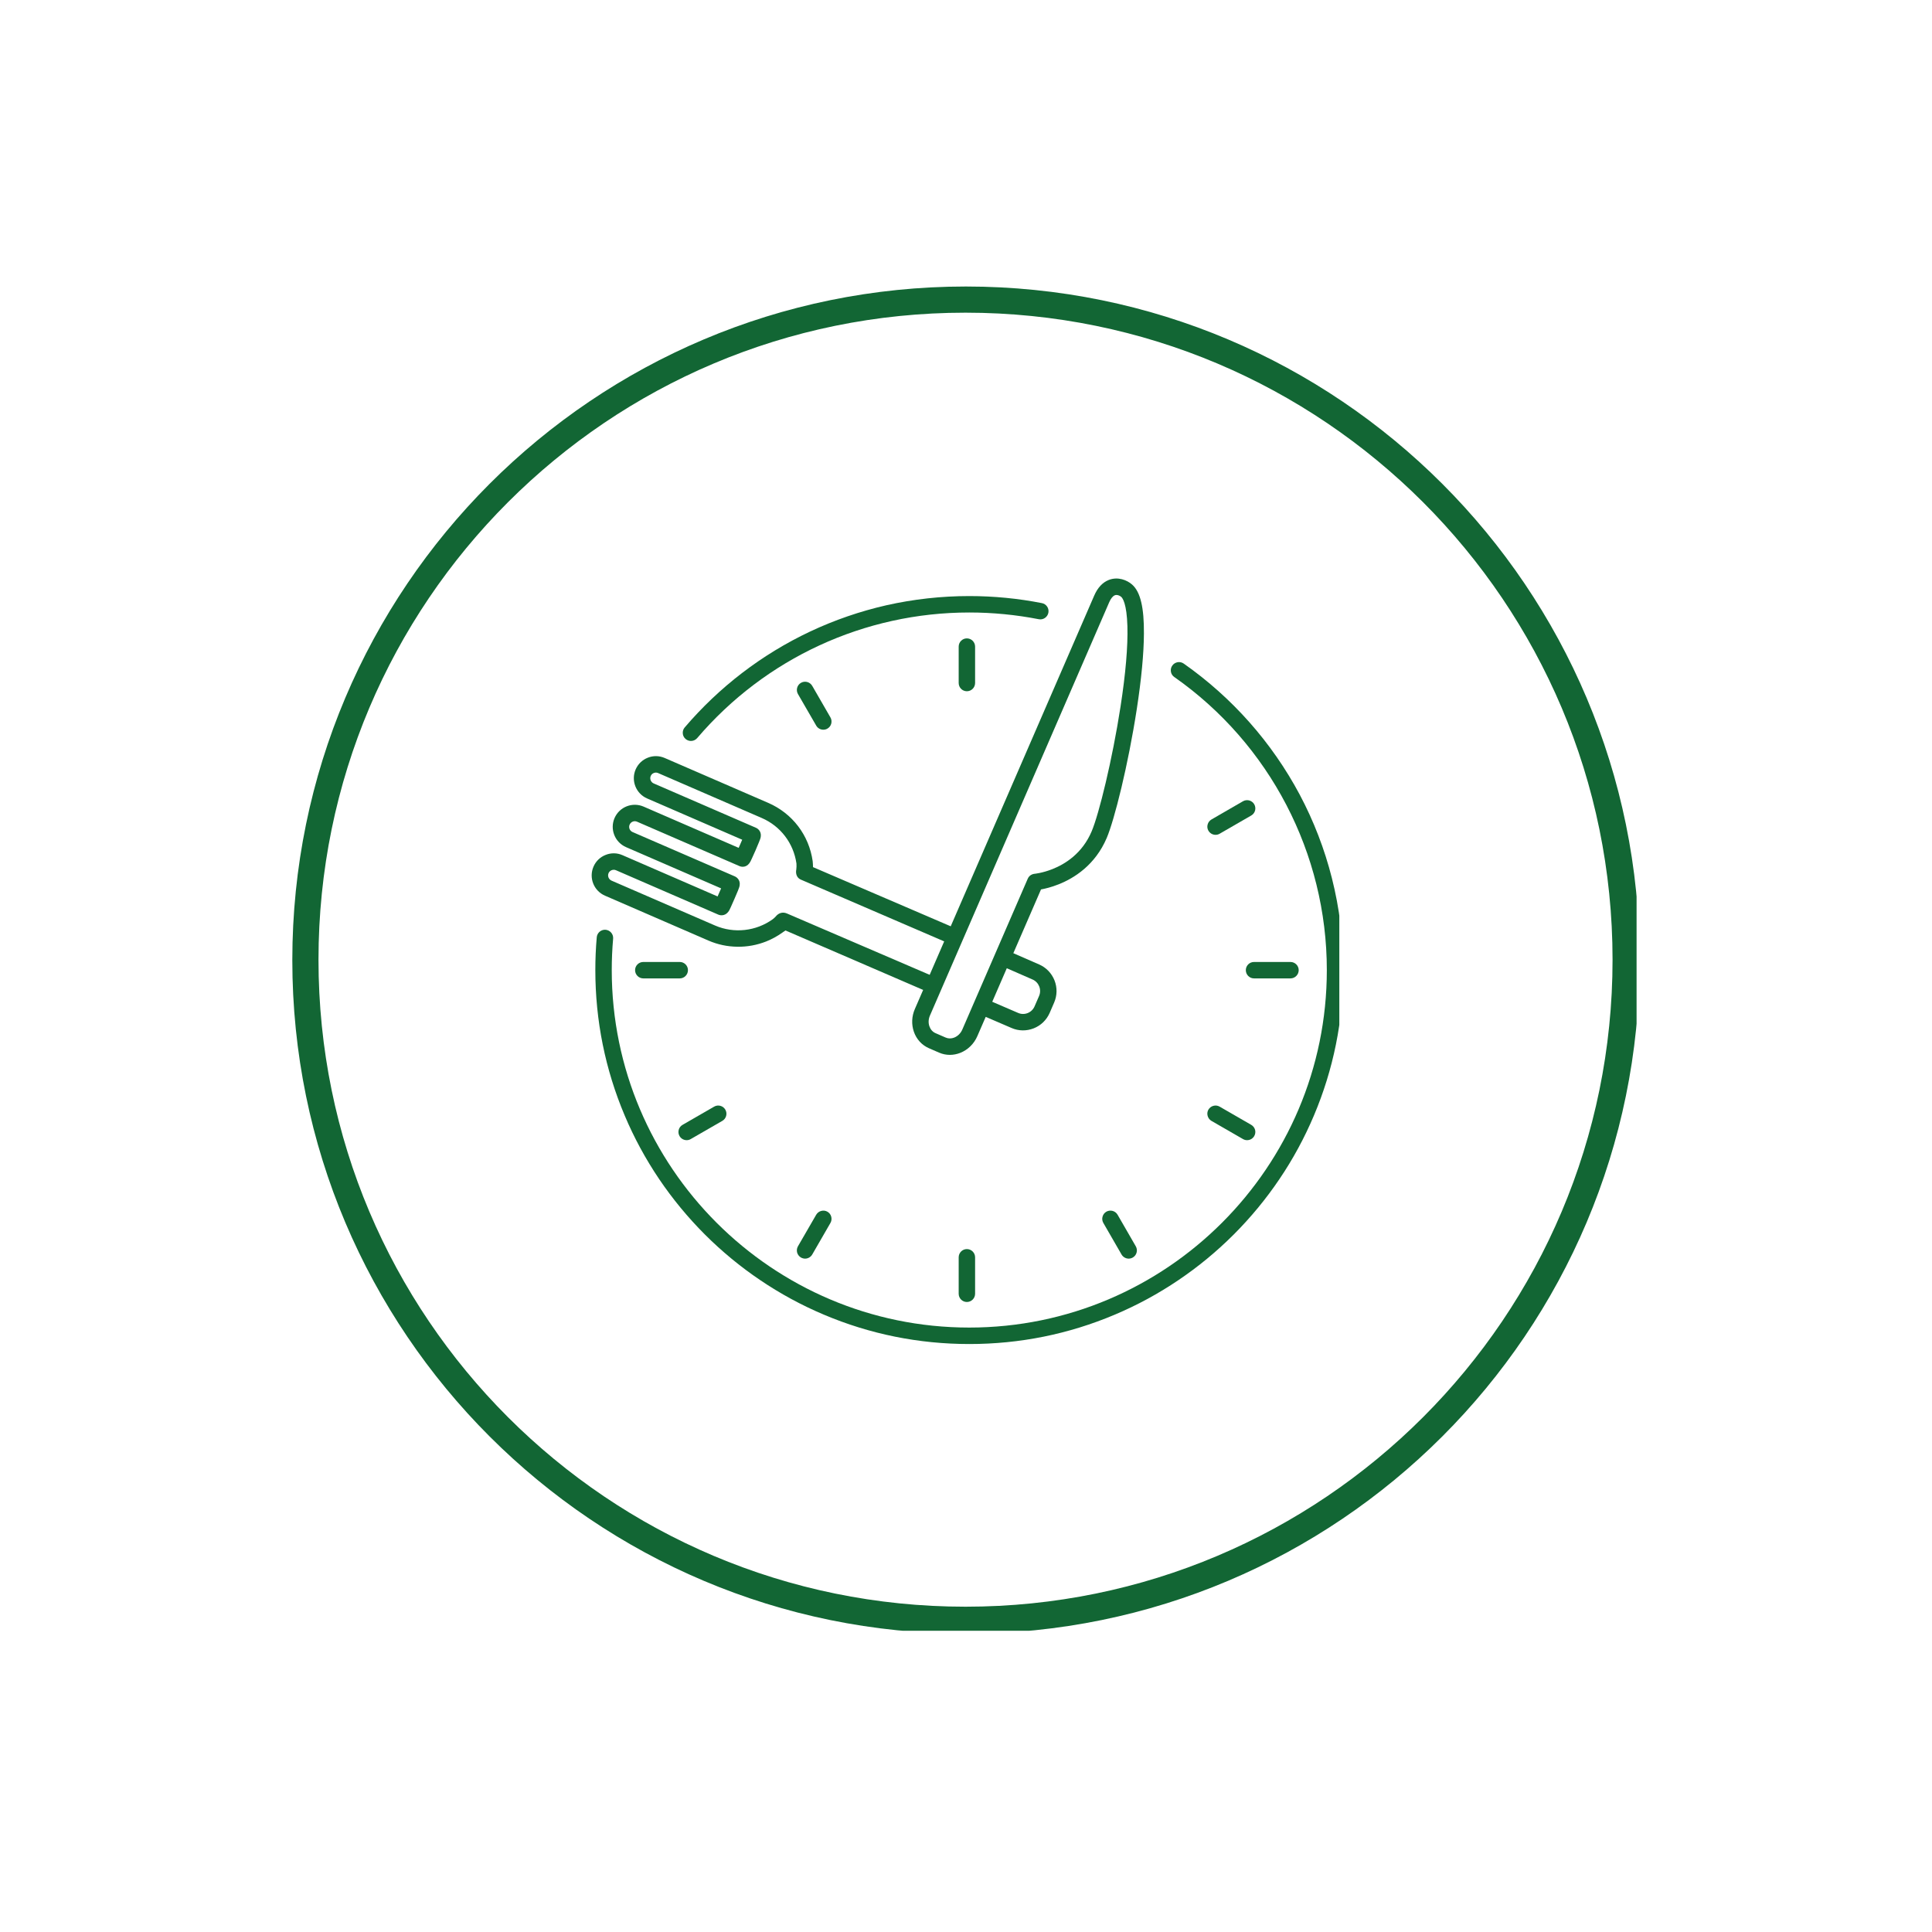 <svg xmlns="http://www.w3.org/2000/svg" xmlns:xlink="http://www.w3.org/1999/xlink" width="220" zoomAndPan="magnify" viewBox="0 0 165 165" height="220" preserveAspectRatio="xMidYMid meet" version="1.0"><defs><clipPath id="7d311eeb04"><path d="M 24.965 24.469 L 139.77 24.469 L 139.77 139.273 L 24.965 139.273 Z M 24.965 24.469" clip-rule="nonzero"></path></clipPath><clipPath id="c602471322"><path d="M 82.496 24.469 C 50.723 24.469 24.965 50.227 24.965 82 C 24.965 113.773 50.723 139.527 82.496 139.527 C 114.27 139.527 140.027 113.773 140.027 82 C 140.027 50.227 114.27 24.469 82.496 24.469 Z M 82.496 24.469" clip-rule="nonzero"></path></clipPath><clipPath id="429b1d5fd9"><path d="M 50.832 56.531 L 114.383 56.531 L 114.383 114.785 L 50.832 114.785 Z M 50.832 56.531" clip-rule="nonzero"></path></clipPath><clipPath id="aafe29b13f"><path d="M 50.273 49.203 L 98 49.203 L 98 91 L 50.273 91 Z M 50.273 49.203" clip-rule="nonzero"></path></clipPath></defs><g clip-path="url(#7d311eeb04)"><g clip-path="url(#c602471322)"><path stroke-linecap="butt" transform="matrix(0.745, 0, 0, 0.745, 24.966, 24.469)" fill="none" stroke-linejoin="miter" d="M 77.172 0 C 34.551 0 -0.001 34.552 -0.001 77.173 C -0.001 119.795 34.551 154.341 77.172 154.341 C 119.793 154.341 154.345 119.795 154.345 77.173 C 154.345 34.552 119.793 0 77.172 0 Z M 77.172 0" stroke="#126634" stroke-width="6" stroke-opacity="1" stroke-miterlimit="4"></path></g></g><path fill="#126634" d="M 58.555 63.113 C 58.684 63.223 58.844 63.281 59.012 63.281 C 59.215 63.281 59.41 63.191 59.543 63.035 C 65.359 56.219 73.832 52.309 82.781 52.309 C 84.777 52.309 86.773 52.504 88.711 52.883 C 89.09 52.961 89.461 52.711 89.535 52.332 C 89.57 52.148 89.535 51.961 89.43 51.805 C 89.324 51.648 89.164 51.543 88.98 51.508 C 86.953 51.109 84.867 50.906 82.781 50.906 C 80.395 50.906 78.012 51.172 75.703 51.691 C 73.457 52.203 71.262 52.957 69.176 53.941 C 67.129 54.906 65.18 56.094 63.375 57.477 C 61.59 58.844 59.941 60.41 58.477 62.125 C 58.355 62.266 58.297 62.449 58.312 62.637 C 58.324 62.82 58.41 62.992 58.555 63.113" fill-opacity="1" fill-rule="nonzero"></path><g clip-path="url(#429b1d5fd9)"><path fill="#126634" d="M 113.75 75 C 113.125 72.523 112.199 70.121 111 67.863 C 109.816 65.645 108.371 63.562 106.699 61.676 C 105.035 59.797 103.148 58.113 101.094 56.672 C 100.941 56.566 100.754 56.523 100.57 56.555 C 100.387 56.59 100.223 56.691 100.117 56.844 C 100.008 56.996 99.969 57.184 100 57.367 C 100.031 57.555 100.133 57.715 100.289 57.82 C 108.445 63.539 113.316 72.895 113.316 82.844 C 113.316 99.684 99.621 113.379 82.781 113.379 C 65.945 113.379 52.246 99.684 52.246 82.844 C 52.246 81.953 52.285 81.051 52.363 80.168 C 52.398 79.781 52.109 79.441 51.723 79.406 C 51.539 79.391 51.355 79.449 51.211 79.57 C 51.07 79.691 50.98 79.859 50.965 80.047 C 50.883 80.969 50.844 81.914 50.844 82.844 C 50.844 87.156 51.688 91.34 53.355 95.277 C 54.152 97.172 55.145 98.996 56.297 100.703 C 57.441 102.395 58.754 103.984 60.199 105.43 C 61.645 106.875 63.234 108.188 64.926 109.328 C 66.633 110.484 68.457 111.473 70.352 112.273 C 74.289 113.941 78.473 114.785 82.781 114.785 C 87.094 114.785 91.277 113.941 95.215 112.273 C 97.109 111.473 98.934 110.484 100.641 109.328 C 102.332 108.188 103.922 106.875 105.367 105.43 C 106.812 103.984 108.125 102.395 109.266 100.703 C 110.422 98.996 111.41 97.172 112.211 95.277 C 113.879 91.34 114.723 87.156 114.723 82.844 C 114.723 80.191 114.395 77.551 113.75 75" fill-opacity="1" fill-rule="nonzero"></path></g><path fill="#126634" d="M 81.875 55.223 L 81.875 58.332 C 81.875 58.719 82.188 59.035 82.574 59.035 C 82.961 59.035 83.277 58.719 83.277 58.332 L 83.277 55.223 C 83.277 54.836 82.961 54.52 82.574 54.52 C 82.188 54.52 81.875 54.836 81.875 55.223" fill-opacity="1" fill-rule="nonzero"></path><path fill="#126634" d="M 81.875 107.379 L 81.875 110.492 C 81.875 110.879 82.188 111.195 82.574 111.195 C 82.961 111.195 83.277 110.879 83.277 110.492 L 83.277 107.379 C 83.277 106.992 82.961 106.676 82.574 106.676 C 82.188 106.676 81.875 106.992 81.875 107.379" fill-opacity="1" fill-rule="nonzero"></path><path fill="#126634" d="M 58.754 82.855 C 58.754 82.469 58.441 82.156 58.055 82.156 L 54.941 82.156 C 54.555 82.156 54.238 82.469 54.238 82.855 C 54.238 83.242 54.555 83.559 54.941 83.559 L 58.055 83.559 C 58.441 83.559 58.754 83.242 58.754 82.855" fill-opacity="1" fill-rule="nonzero"></path><path fill="#126634" d="M 106.398 82.855 C 106.398 83.242 106.711 83.559 107.098 83.559 L 110.211 83.559 C 110.598 83.559 110.914 83.242 110.914 82.855 C 110.914 82.469 110.598 82.156 110.211 82.156 L 107.098 82.156 C 106.711 82.156 106.398 82.469 106.398 82.855" fill-opacity="1" fill-rule="nonzero"></path><path fill="#126634" d="M 103.137 95.301 C 103.184 95.48 103.301 95.633 103.461 95.727 L 106.156 97.281 C 106.266 97.344 106.387 97.375 106.508 97.375 C 106.758 97.375 106.992 97.242 107.117 97.023 C 107.211 96.863 107.234 96.672 107.188 96.492 C 107.137 96.312 107.023 96.16 106.859 96.066 L 104.164 94.512 C 104 94.418 103.812 94.391 103.633 94.441 C 103.449 94.488 103.301 94.605 103.203 94.766 C 103.109 94.93 103.086 95.117 103.137 95.301" fill-opacity="1" fill-rule="nonzero"></path><path fill="#126634" d="M 68.148 106.438 C 68.055 106.602 68.031 106.789 68.078 106.973 C 68.129 107.152 68.246 107.305 68.406 107.398 C 68.516 107.457 68.637 107.492 68.758 107.492 C 69.008 107.492 69.242 107.355 69.367 107.141 L 70.922 104.445 C 71.016 104.281 71.039 104.094 70.992 103.914 C 70.945 103.73 70.828 103.578 70.664 103.484 C 70.504 103.391 70.312 103.367 70.133 103.418 C 69.953 103.465 69.801 103.582 69.707 103.742 L 68.148 106.438" fill-opacity="1" fill-rule="nonzero"></path><path fill="#126634" d="M 106.156 68.43 L 103.461 69.988 C 103.301 70.082 103.184 70.234 103.137 70.414 C 103.086 70.594 103.109 70.785 103.203 70.945 C 103.332 71.164 103.562 71.297 103.812 71.297 C 103.938 71.297 104.059 71.266 104.164 71.203 L 106.859 69.648 C 107.023 69.555 107.137 69.402 107.188 69.223 C 107.234 69.039 107.211 68.852 107.117 68.688 C 106.922 68.352 106.492 68.238 106.156 68.43" fill-opacity="1" fill-rule="nonzero"></path><path fill="#126634" d="M 58.645 97.375 C 58.766 97.375 58.887 97.344 58.992 97.281 L 61.688 95.727 C 61.852 95.633 61.969 95.48 62.016 95.301 C 62.066 95.117 62.039 94.93 61.945 94.766 C 61.852 94.605 61.699 94.488 61.52 94.441 C 61.34 94.391 61.148 94.418 60.988 94.512 L 58.293 96.066 C 58.129 96.16 58.012 96.312 57.965 96.492 C 57.918 96.672 57.941 96.863 58.035 97.023 C 58.16 97.242 58.395 97.375 58.645 97.375" fill-opacity="1" fill-rule="nonzero"></path><path fill="#126634" d="M 95.445 103.742 C 95.25 103.406 94.82 103.293 94.484 103.484 C 94.324 103.578 94.207 103.73 94.16 103.914 C 94.109 104.094 94.137 104.281 94.23 104.445 L 95.785 107.141 C 95.91 107.355 96.145 107.492 96.395 107.492 C 96.516 107.492 96.637 107.457 96.742 107.398 C 96.906 107.305 97.023 107.152 97.07 106.973 C 97.121 106.789 97.094 106.602 97 106.438 L 95.445 103.742" fill-opacity="1" fill-rule="nonzero"></path><path fill="#126634" d="M 68.406 58.316 C 68.07 58.508 67.957 58.941 68.148 59.273 L 69.707 61.969 C 69.832 62.188 70.066 62.32 70.316 62.32 C 70.438 62.32 70.559 62.289 70.664 62.227 C 70.828 62.133 70.945 61.98 70.992 61.801 C 71.039 61.621 71.016 61.43 70.922 61.27 L 69.367 58.574 C 69.172 58.238 68.742 58.121 68.406 58.316" fill-opacity="1" fill-rule="nonzero"></path><g clip-path="url(#aafe29b13f)"><path fill="#126634" d="M 88.184 83.652 C 88.727 83.891 88.977 84.523 88.738 85.066 L 88.355 85.949 C 88.242 86.211 88.031 86.414 87.766 86.52 C 87.5 86.625 87.207 86.621 86.945 86.504 L 84.742 85.555 L 85.984 82.691 L 88.18 83.652 C 88.18 83.652 88.184 83.652 88.184 83.652 Z M 79.422 86.73 L 94.734 51.426 C 94.871 51.113 95.039 50.906 95.207 50.84 C 95.254 50.82 95.305 50.812 95.352 50.812 C 95.52 50.812 95.68 50.91 95.754 50.973 C 95.867 51.07 96.23 51.539 96.285 53.484 C 96.332 55.195 96.137 57.504 95.699 60.34 C 94.996 64.895 93.855 69.531 93.23 71.004 C 92.43 72.891 90.965 73.797 89.875 74.227 C 89.027 74.562 88.363 74.625 88.355 74.625 C 88.289 74.633 88.223 74.648 88.16 74.672 C 87.984 74.738 87.844 74.875 87.773 75.047 L 82.184 87.93 C 82.047 88.246 81.797 88.492 81.496 88.613 C 81.25 88.711 80.988 88.711 80.758 88.609 L 79.895 88.234 C 79.652 88.129 79.469 87.922 79.375 87.652 C 79.273 87.359 79.289 87.035 79.422 86.73 Z M 52.605 74.32 L 61.348 78.113 C 61.574 78.211 62.031 78.234 62.301 77.707 C 62.332 77.645 62.371 77.562 62.422 77.453 C 62.508 77.27 62.617 77.016 62.734 76.746 C 62.848 76.488 62.949 76.246 63.023 76.066 C 63.066 75.957 63.098 75.879 63.117 75.816 C 63.32 75.262 62.988 74.949 62.762 74.848 L 54.023 71.059 C 53.906 71.008 53.812 70.914 53.766 70.793 C 53.719 70.676 53.723 70.543 53.773 70.426 C 53.824 70.309 53.918 70.215 54.039 70.168 C 54.156 70.121 54.289 70.125 54.406 70.176 L 63.145 73.965 C 63.426 74.09 63.848 74.055 64.098 73.562 C 64.129 73.504 64.168 73.418 64.215 73.316 C 64.301 73.133 64.41 72.887 64.527 72.621 C 64.641 72.355 64.746 72.105 64.82 71.922 C 64.863 71.816 64.898 71.73 64.918 71.668 C 65.121 71.109 64.789 70.793 64.562 70.695 L 55.824 66.906 C 55.707 66.855 55.617 66.758 55.57 66.641 C 55.523 66.52 55.523 66.391 55.574 66.27 C 55.625 66.152 55.719 66.062 55.84 66.016 C 55.961 65.969 56.09 65.969 56.207 66.023 L 65.055 69.859 C 66.66 70.555 67.77 72.008 68.02 73.746 C 68.031 73.844 68.027 74.152 68.008 74.242 C 67.926 74.645 68.07 74.98 68.383 75.117 L 80.637 80.398 L 79.398 83.254 L 67.238 78.027 C 66.863 77.855 66.5 77.953 66.234 78.289 C 66.207 78.324 66.059 78.461 65.996 78.504 C 64.57 79.535 62.684 79.742 61.07 79.043 L 52.223 75.207 C 52.105 75.152 52.016 75.059 51.969 74.941 C 51.922 74.82 51.922 74.691 51.973 74.57 C 52.023 74.453 52.121 74.363 52.238 74.316 C 52.359 74.27 52.488 74.27 52.605 74.32 Z M 51.664 76.492 L 60.512 80.332 C 61.289 80.668 62.117 80.844 62.973 80.855 C 63.816 80.867 64.645 80.715 65.43 80.406 C 65.922 80.211 66.391 79.953 66.82 79.645 C 66.879 79.598 67 79.52 67.082 79.465 L 78.84 84.543 L 78.133 86.172 C 77.859 86.797 77.832 87.488 78.047 88.113 C 78.27 88.758 78.73 89.258 79.336 89.523 L 80.199 89.898 C 80.496 90.027 80.809 90.09 81.121 90.09 C 81.422 90.09 81.723 90.031 82.012 89.918 C 82.656 89.664 83.188 89.145 83.469 88.488 L 84.184 86.844 L 86.387 87.793 C 86.992 88.059 87.664 88.066 88.281 87.824 C 88.898 87.582 89.379 87.113 89.645 86.508 L 90.027 85.625 C 90.289 85.02 90.301 84.344 90.059 83.73 C 89.812 83.113 89.348 82.629 88.742 82.367 L 86.543 81.406 L 88.906 75.961 C 89.266 75.895 89.793 75.77 90.391 75.531 C 90.391 75.531 90.395 75.531 90.395 75.531 C 91.73 75.004 93.535 73.883 94.523 71.555 C 95.176 70.008 96.344 65.367 97.086 60.555 C 97.477 58.023 97.688 55.797 97.695 54.109 C 97.703 52.996 97.629 52.125 97.469 51.445 C 97.305 50.738 97.047 50.238 96.68 49.918 C 96.258 49.547 95.48 49.223 94.691 49.531 C 94.16 49.742 93.742 50.191 93.449 50.867 L 81.195 79.109 L 69.434 74.055 C 69.43 73.91 69.426 73.684 69.406 73.547 C 69.09 71.324 67.672 69.465 65.613 68.57 L 56.766 64.734 C 56.305 64.535 55.793 64.523 55.324 64.711 C 54.855 64.895 54.488 65.25 54.285 65.715 C 53.875 66.668 54.312 67.777 55.266 68.191 L 63.387 71.715 C 63.293 71.938 63.184 72.191 63.086 72.41 L 54.965 68.887 C 54.504 68.688 53.992 68.68 53.523 68.863 C 53.055 69.047 52.684 69.406 52.484 69.867 C 52.285 70.328 52.277 70.84 52.461 71.309 C 52.645 71.777 53.004 72.145 53.465 72.348 L 61.586 75.871 C 61.492 76.09 61.383 76.34 61.285 76.559 L 53.164 73.035 C 52.703 72.832 52.191 72.824 51.723 73.012 C 51.254 73.195 50.887 73.551 50.688 74.012 C 50.273 74.969 50.711 76.078 51.664 76.492" fill-opacity="1" fill-rule="nonzero"></path></g></svg>
